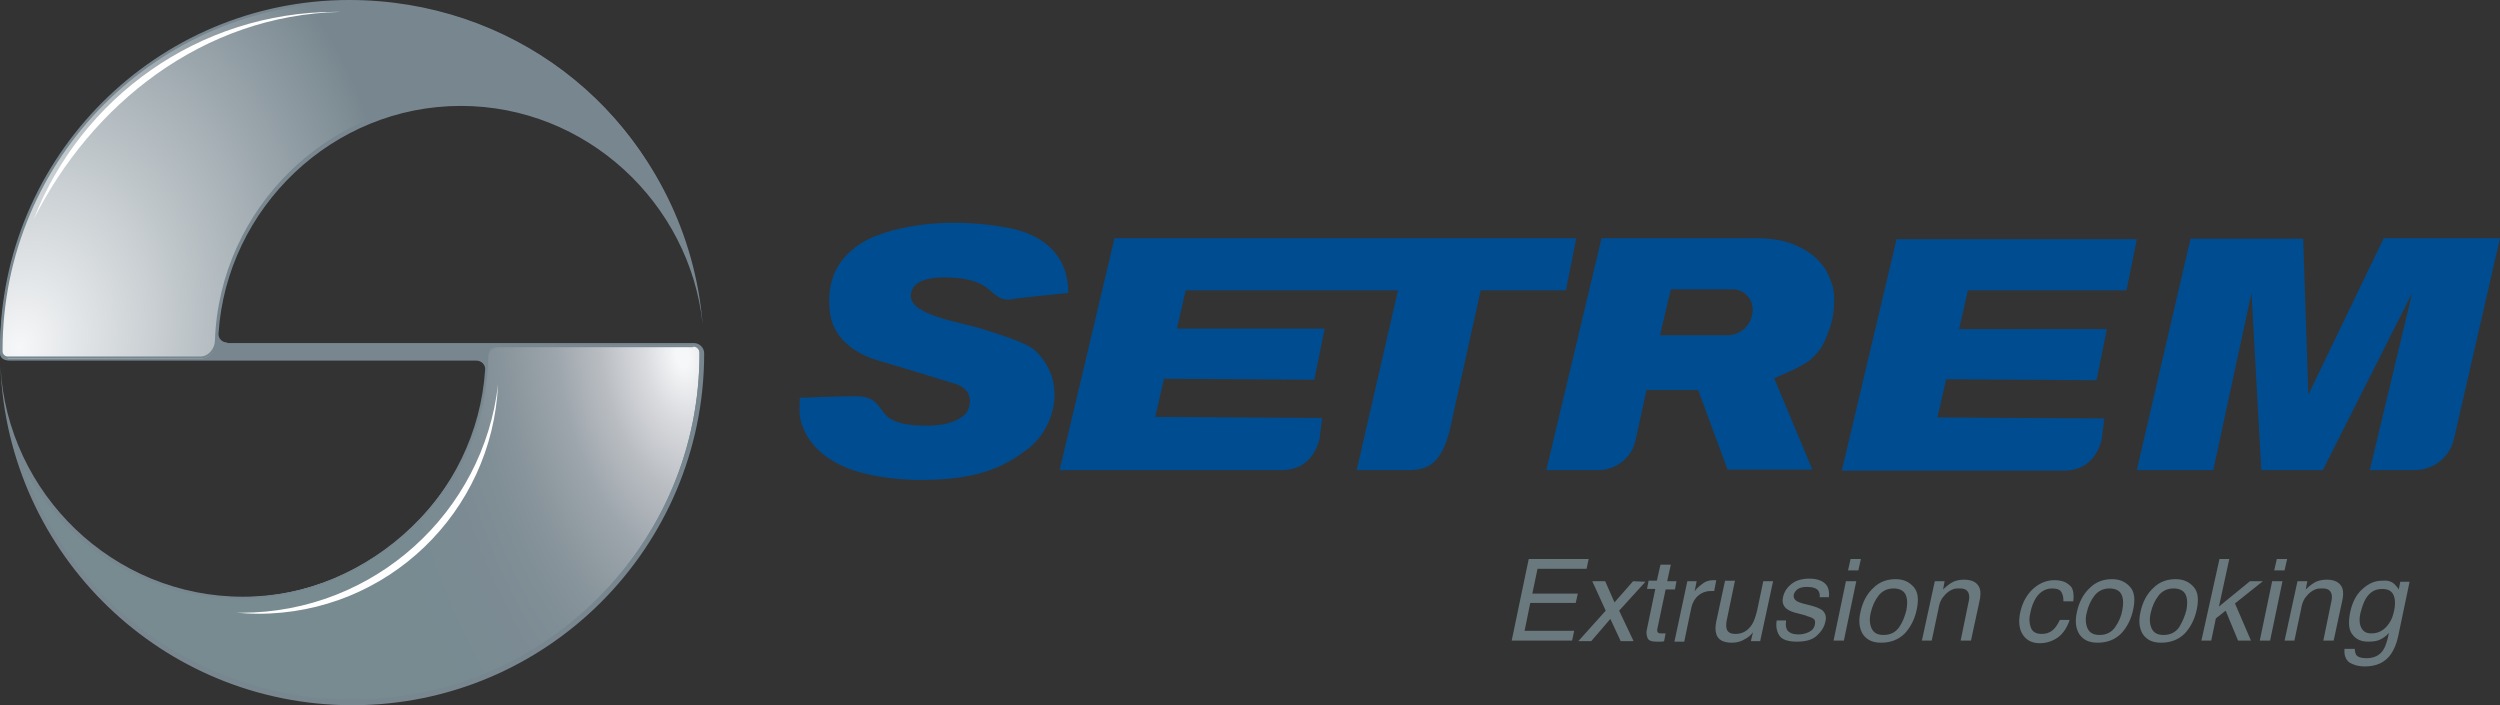 <?xml version="1.0" encoding="utf-8"?>
<!-- Generator: Adobe Illustrator 27.2.0, SVG Export Plug-In . SVG Version: 6.00 Build 0)  -->
<svg version="1.1" xmlns="http://www.w3.org/2000/svg" xmlns:xlink="http://www.w3.org/1999/xlink" x="0px" y="0px"
	 viewBox="0 0 483.9 136.5" style="enable-background:new 0 0 483.9 136.5;" xml:space="preserve">
<rect x="0" y="0" width="483.9" height="136.5" fill="#333333" stroke="none"/>
<style type="text/css">
	.st0{fill:#69797D;}
	.st1{fill:#004C91;}
	.st2{fill:#78878F;}
	.st3{fill:url(#SVGID_1_);}
	.st4{fill:#FFFFFF;}
	.st5{fill:url(#SVGID_00000178165966198897008200000005691051749472165274_);}
</style>
<g id="Calque_1">
	<g>
		<path class="st0" d="M295.9,108.2h11.6l-0.4,1.9h-9.5l-1,4.8h8.8l-0.4,1.8h-8.8l-1.1,5.4h9.6l-0.4,1.9h-11.7L295.9,108.2z"/>
		<path class="st0" d="M308.2,112.5h2.5l1.8,4.1l3.6-4.1l2.4,0.1l-5.1,5.6l2.8,5.9h-2.5l-2-4.3l-3.7,4.3h-2.5l5.3-5.9L308.2,112.5z"
			/>
		<path class="st0" d="M321.4,109.3h2l-0.7,3.2h1.8l-0.3,1.6h-1.8l-1.6,7.6c-0.1,0.4,0,0.7,0.2,0.8c0.1,0.1,0.4,0.1,0.7,0.1
			c0.1,0,0.2,0,0.3,0c0.1,0,0.2,0,0.4,0l-0.3,1.5c-0.2,0.1-0.5,0.1-0.7,0.1c-0.2,0-0.5,0-0.8,0c-0.9,0-1.5-0.2-1.7-0.7
			c-0.2-0.5-0.3-1.1-0.1-1.8l1.6-7.7h-1.6l0.3-1.6h1.6L321.4,109.3z"/>
		<path class="st0" d="M326.6,112.5h1.8l-0.4,2c0.2-0.4,0.7-0.9,1.4-1.4c0.7-0.6,1.5-0.8,2.2-0.8c0,0,0.1,0,0.2,0c0.1,0,0.2,0,0.4,0
			l-0.4,2.1c-0.1,0-0.2,0-0.3,0s-0.2,0-0.3,0c-1,0-1.8,0.3-2.5,0.9c-0.7,0.6-1.1,1.4-1.3,2.2l-1.4,6.7h-1.9L326.6,112.5z"/>
		<path class="st0" d="M335.8,112.5l-1.6,7.7c-0.1,0.6-0.1,1.1,0,1.5c0.2,0.7,0.8,1,1.7,1c1.4,0,2.4-0.6,3.2-1.8
			c0.4-0.6,0.7-1.5,1-2.7l1.2-5.7h1.9l-2.5,11.6h-1.8l0.4-1.7c-0.3,0.4-0.7,0.8-1.2,1.1c-0.9,0.6-1.8,0.9-2.9,0.9
			c-1.7,0-2.7-0.6-3-1.7c-0.2-0.6-0.2-1.4,0-2.4l1.7-7.9H335.8z"/>
		<path class="st0" d="M345.7,120.4c-0.1,0.6,0,1.1,0.2,1.5c0.4,0.6,1.1,0.9,2.3,0.9c0.7,0,1.4-0.2,2-0.5c0.6-0.3,1-0.8,1.1-1.5
			c0.1-0.5,0-0.9-0.4-1.1c-0.2-0.2-0.8-0.3-1.5-0.6l-1.5-0.4c-0.9-0.2-1.6-0.5-2-0.8c-0.7-0.5-1-1.3-0.8-2.2c0.2-1.1,0.8-2,1.7-2.7
			c0.9-0.7,2.1-1,3.4-1c1.7,0,2.9,0.5,3.5,1.5c0.3,0.6,0.4,1.3,0.3,2.1h-1.8c0.1-0.4,0-0.8-0.2-1.2c-0.3-0.5-1.1-0.8-2.2-0.8
			c-0.7,0-1.3,0.1-1.8,0.4c-0.4,0.3-0.7,0.7-0.8,1.1c-0.1,0.5,0.1,0.9,0.5,1.2c0.3,0.2,0.6,0.3,1.2,0.5l1.2,0.3
			c1.3,0.3,2.2,0.7,2.6,1c0.6,0.5,0.9,1.3,0.6,2.3c-0.2,1-0.8,1.9-1.7,2.7s-2.2,1.1-3.8,1.1c-1.7,0-2.9-0.4-3.4-1.2
			s-0.7-1.8-0.5-2.9H345.7z"/>
		<path class="st0" d="M357.3,112.5h2l-2.4,11.5h-2L357.3,112.5z M358.2,108.2h2l-0.5,2.2h-2L358.2,108.2z"/>
		<path class="st0" d="M371,118c-0.4,1.9-1.2,3.4-2.3,4.6c-1.2,1.2-2.7,1.8-4.6,1.8c-1.6,0-2.7-0.5-3.5-1.6
			c-0.7-1.1-0.9-2.5-0.5-4.3c0.4-1.9,1.2-3.5,2.5-4.7c1.2-1.2,2.7-1.7,4.3-1.7c1.5,0,2.6,0.5,3.5,1.5S371.4,116.1,371,118z
			 M369,118.1c0.2-1.1,0.2-2,0-2.6c-0.3-1.1-1.2-1.6-2.5-1.6c-1.2,0-2.2,0.5-2.9,1.4c-0.7,0.9-1.2,2-1.5,3.3
			c-0.3,1.2-0.2,2.3,0.2,3.1c0.4,0.8,1.1,1.2,2.3,1.2c1.3,0,2.3-0.5,3-1.5C368.3,120.4,368.7,119.3,369,118.1z"/>
		<path class="st0" d="M374.5,112.5h1.9l-0.3,1.6c0.7-0.7,1.4-1.2,2-1.5c0.7-0.3,1.4-0.4,2.1-0.4c1.6,0,2.6,0.6,3,1.7
			c0.2,0.6,0.2,1.5-0.1,2.7l-1.6,7.4h-2l1.5-7.3c0.2-0.7,0.2-1.3,0.1-1.7c-0.2-0.7-0.7-1.1-1.7-1.1c-0.5,0-0.9,0-1.2,0.1
			c-0.6,0.2-1.1,0.5-1.6,1c-0.4,0.4-0.7,0.8-0.9,1.2s-0.4,1-0.5,1.7l-1.3,6.1h-1.9L374.5,112.5z"/>
		<path class="st0" d="M401.3,116.4h-1.9c0-0.7-0.1-1.3-0.4-1.8c-0.3-0.5-0.9-0.7-1.8-0.7c-1.2,0-2.3,0.6-3.1,1.8
			c-0.5,0.8-0.9,1.8-1.1,2.9c-0.3,1.2-0.2,2.1,0.1,2.9c0.3,0.8,1,1.2,2.1,1.2c0.8,0,1.5-0.2,2.1-0.7c0.6-0.5,1-1.2,1.4-2h1.9
			c-0.5,1.5-1.3,2.7-2.3,3.4c-1,0.7-2.2,1.1-3.5,1.1c-1.5,0-2.6-0.6-3.3-1.7c-0.7-1.1-0.8-2.5-0.5-4.1c0.4-2,1.3-3.6,2.5-4.7
			c1.2-1.1,2.6-1.7,4.1-1.7c1.3,0,2.3,0.3,3,1C401.2,113.7,401.5,114.8,401.3,116.4z"/>
		<path class="st0" d="M412.9,118c-0.4,1.9-1.2,3.4-2.3,4.6c-1.2,1.2-2.7,1.8-4.6,1.8c-1.6,0-2.7-0.5-3.5-1.6
			c-0.7-1.1-0.9-2.5-0.5-4.3c0.4-1.9,1.2-3.5,2.5-4.7c1.2-1.2,2.7-1.7,4.3-1.7c1.5,0,2.6,0.5,3.5,1.5S413.3,116.1,412.9,118z
			 M410.8,118.1c0.2-1.1,0.2-2,0-2.6c-0.3-1.1-1.2-1.6-2.5-1.6c-1.2,0-2.2,0.5-2.9,1.4c-0.7,0.9-1.2,2-1.5,3.3
			c-0.3,1.2-0.2,2.3,0.2,3.1c0.4,0.8,1.1,1.2,2.3,1.2c1.3,0,2.3-0.5,3-1.5C410.1,120.4,410.6,119.3,410.8,118.1z"/>
		<path class="st0" d="M425.2,118c-0.4,1.9-1.2,3.4-2.3,4.6c-1.2,1.2-2.7,1.8-4.6,1.8c-1.6,0-2.7-0.5-3.5-1.6
			c-0.7-1.1-0.9-2.5-0.5-4.3c0.4-1.9,1.2-3.5,2.5-4.7c1.2-1.2,2.7-1.7,4.3-1.7c1.5,0,2.6,0.5,3.5,1.5S425.6,116.1,425.2,118z
			 M423.2,118.1c0.2-1.1,0.2-2,0-2.6c-0.3-1.1-1.2-1.6-2.5-1.6c-1.2,0-2.2,0.5-2.9,1.4c-0.7,0.9-1.2,2-1.5,3.3
			c-0.3,1.2-0.2,2.3,0.2,3.1c0.4,0.8,1.1,1.2,2.3,1.2c1.3,0,2.3-0.5,3-1.5C422.4,120.4,422.9,119.3,423.2,118.1z"/>
		<path class="st0" d="M429.6,108.2h1.9l-2,9.2l6-4.9h2.5l-5.4,4.3l3.1,7.2h-2.5l-2.4-5.8l-1.9,1.5l-0.9,4.3h-1.9L429.6,108.2z"/>
		<path class="st0" d="M439.8,112.5h2l-2.4,11.5h-2L439.8,112.5z M440.7,108.2h2l-0.5,2.2h-2L440.7,108.2z"/>
		<path class="st0" d="M444.7,112.5h1.9l-0.3,1.6c0.7-0.7,1.4-1.2,2-1.5c0.7-0.3,1.4-0.4,2.1-0.4c1.6,0,2.6,0.6,3,1.7
			c0.2,0.6,0.2,1.5-0.1,2.7l-1.6,7.4h-2l1.5-7.3c0.2-0.7,0.2-1.3,0.1-1.7c-0.2-0.7-0.7-1.1-1.7-1.1c-0.5,0-0.9,0-1.2,0.1
			c-0.6,0.2-1.1,0.5-1.6,1c-0.4,0.4-0.7,0.8-0.9,1.2s-0.4,1-0.5,1.7l-1.3,6.1h-1.9L444.7,112.5z"/>
		<path class="st0" d="M463.4,113c0.3,0.3,0.6,0.6,0.9,1.1l0.3-1.5h1.8l-2.2,10.5c-0.3,1.5-0.8,2.6-1.4,3.5
			c-1.1,1.6-2.8,2.4-5.1,2.4c-1.2,0-2.2-0.3-3-0.8c-0.7-0.6-1-1.4-0.9-2.6h2c0,0.5,0.1,0.9,0.3,1.2c0.3,0.4,1,0.6,1.9,0.6
			c1.5,0,2.6-0.5,3.3-1.6c0.4-0.6,0.8-1.7,1.1-3.3c-0.5,0.6-1.1,1-1.7,1.3s-1.4,0.4-2.3,0.4c-1.3,0-2.3-0.4-3-1.3
			c-0.8-0.9-0.9-2.4-0.5-4.4c0.4-1.9,1.2-3.5,2.4-4.5c1.2-1.1,2.4-1.6,3.8-1.6C462.1,112.3,462.8,112.5,463.4,113z M461.1,114
			c-1.4,0-2.4,0.6-3.2,1.9c-0.4,0.7-0.7,1.6-1,2.7c-0.3,1.3-0.2,2.3,0.2,3s1,1,1.9,1c1.4,0,2.5-0.6,3.4-1.9c0.5-0.7,0.8-1.5,1-2.5
			c0.3-1.4,0.2-2.5-0.2-3.2S462.1,114,461.1,114z"/>
	</g>
	<path class="st1" d="M407.8,63.7l-2,9.9l-29.1-0.2l-1.7,7.4l32.3,0.2l-0.5,4.1c-0.9,3.4-3.1,6-7.4,6h-42.9l10.6-44.8h46.5l-2,9.9
		h-30.7l-1.7,7.5H407.8z"/>
	<path class="st1" d="M215.7,46.2L205.1,91H248c4.3,0,6.5-2.6,7.4-6l0.5-4.1l-32.3-0.2l1.7-7.4l29.1,0.2l2-9.9h-28.6l1.7-7.4h41.1
		L262.6,91h10c3.9,0,6.4-1.4,8-7.7l6-27.1h16.5l2-10.1H215.7z"/>
	<path class="st1" d="M435.8,56.7L428.4,91h-14.8L424,46.2h21.8l1,30.2l14.6-30.3h22.5L475,84.9c-0.8,3.6-4,6.1-7.7,6.1h-8.6
		l8.2-34.3L449.6,91h-11.9L435.8,56.7z"/>
	<path class="st1" d="M354.1,53.7c-0.6-1.5-1.5-2.8-2.8-3.9c-1.2-1.1-2.8-2-4.7-2.7c-1.9-0.7-3.8-0.9-6.3-1H310L299.3,91h10
		c3.5,0,6.6-2.4,7.3-5.9l2.1-9.6h10l5.7,15.4h16.4l-7.4-17.7c2-0.9,3-1.2,5-2.3c1.7-0.9,2.4-1.5,3.5-2.8c1.1-1.3,1.6-2.8,2.2-4.4
		c0.6-1.6,0.9-3.4,0.9-5.4C355.1,56.8,354.8,55.2,354.1,53.7z M339.2,60.6c-0.3,2.5-2.4,4.3-4.9,4.3h-13l2.1-8.9h11.8
		C337.7,55.9,339.6,58.1,339.2,60.6z"/>
	<path class="st1" d="M206.8,56.7c-0.2,0,1.2-10.4-12.2-12.7c-15.6-2.7-25.3,1.6-26.9,2.5c-3.8,2.1-8.2,6.1-7,14.3
		c0.8,5.6,6.4,8.1,8.7,8.8c4.4,1.3,13,3.9,15.5,4.7c4.1,1.2,2.9,5.2,1.7,6.1s-2.8,1.9-6.8,2c-4.1,0-7.2-0.4-8.8-2.6
		c-1.6-2.2-2.3-3.1-5.6-3.1s-10.6,0.3-10.6,0.3c0,1.6-0.2,3.2,0.3,4.8c0.6,2.1,1.9,4,3.5,5.5c2.2,2,4.9,3.3,7.8,4.1
		c4,1.1,8.1,1.5,12.3,1.5c10.5-0.1,15.7-2.4,20.6-6.3c4.9-4,7.3-12.8,1.1-18.7c-1.6-1.5-6.1-2.9-10.2-4.2c-4-1.3-13.9-2.6-13.9-6.4
		c0-4.3,7.3-3.7,9.9-3.4c1.9,0.3,3.9,0.9,5.3,2.2c1.2,1,1.9,1.8,3.6,1.9C197.6,57.6,206.8,56.7,206.8,56.7z"/>
</g>
<g id="Calque_2">
	<path class="st2" d="M44,66.3c-1,0-1.8-0.8-1.7-1.8c1.6-24.2,22-44,46.9-44c24.3,0,44.3,18.8,46.8,42.2
		c-2.9-35-32.1-62.5-67.9-62.5C30.5,0.3,0,30.8,0,68.4c0,0.6,0.4,1.4,1.9,1.4h90.3c1,0,1.8,0.8,1.7,1.8c-1.6,24.2-22,43.9-46.9,43.9
		c-25.1,0-45.6-20-46.9-44.5c1.4,36.4,31.3,65.5,68.1,65.5c37.6,0,68.1-30.5,68.1-68.1l0,0c0-1.1-0.9-2-2-2H44z"/>
	<g>
		<g>
			
				<radialGradient id="SVGID_1_" cx="3.736" cy="67.256" r="71.081" gradientTransform="matrix(0.964 0.266 -0.344 1.245 23.244 -17.497)" gradientUnits="userSpaceOnUse">
				<stop  offset="0" style="stop-color:#F6F7F8"/>
				<stop  offset="1" style="stop-color:#78878F"/>
			</radialGradient>
			<path class="st3" d="M1.5,69.2c-0.7,0-1.2-0.6-1.2-1.2v-0.3c0-37.1,30.2-67.3,67.4-67.3c29.2,0,55,18.4,64.1,45.2
				c-7.9-15.7-24.2-25.6-42.6-25.6c-25.3,0-46.4,20.6-47.3,46h0c0,1.6-1.3,3.4-3.1,3.4H1.5z"/>
			<path class="st2" d="M67.6,0.5c15.1,0,29.4,4.7,41.2,13.7c9.6,7.3,17.1,17.1,21.5,28.2c-8.4-14.1-23.9-22.8-41.2-22.8
				c-25.4,0-46.6,20.7-47.5,46.3l0,0c0,1.5-1.2,3.1-2.8,3.1H1.5c-0.5,0-1-0.4-1-1v-0.3C0.5,30.6,30.6,0.5,67.6,0.5 M67.6,0
				C30.3,0,0,30.3,0,67.6v0.3c0,0.8,0.7,1.5,1.5,1.5h37.3c1.8,0,3.3-1.8,3.3-3.6v0.3c0.7-25,21.5-46.1,47-46.1
				c19.8,0,37,11.8,43.9,29C125.3,20.4,98.8,0,67.6,0L67.6,0z"/>
		</g>
		<path class="st4" d="M65.9,2.3c-0.3,0-0.6,0-0.9,0c-26.6,0-49.4,16.7-58.5,40.2C17.6,20.3,39.2,2.9,65.9,2.3z"/>
		<g>
			
				<radialGradient id="SVGID_00000042719912754023281020000003751963758403474094_" cx="1.436" cy="209.998" r="64.988" gradientTransform="matrix(-0.989 0.149 -0.262 -1.743 188.546 434.721)" gradientUnits="userSpaceOnUse">
				<stop  offset="1.866690e-02" style="stop-color:#F6F7F8"/>
				<stop  offset="0.113" style="stop-color:#DADBDF"/>
				<stop  offset="0.242" style="stop-color:#B9BDC2"/>
				<stop  offset="0.371" style="stop-color:#9EA6AD"/>
				<stop  offset="0.5" style="stop-color:#8C979E"/>
				<stop  offset="0.626" style="stop-color:#808E96"/>
				<stop  offset="0.747" style="stop-color:#7C8B93"/>
				<stop  offset="0.988" style="stop-color:#778B91"/>
			</radialGradient>
			<path style="fill:url(#SVGID_00000042719912754023281020000003751963758403474094_);" d="M68,135.5c-28.3,0-53.7-17.8-63.4-44.4
				c0-0.1,0-0.2,0-0.2c0-0.1,0.1-0.1,0.2-0.1c0.1,0,0.1,0,0.2,0.1c8.3,15.3,24.2,24.8,41.4,24.8c25.4,0,47.4-21.2,48.1-46.2
				c0-1.9,0.6-2.6,2.2-2.6h37.3c0.8,0,1.4,0.6,1.4,1.4C135.5,105.4,105.3,135.5,68,135.5z"/>
			<path class="st2" d="M134.2,67.1c0.7,0,1.2,0.6,1.2,1.2c0,18-7,34.8-19.7,47.5C103,128.5,86.1,135.4,68,135.4
				c-28.2,0-53.6-17.8-63.3-44.3c0-0.1,0-0.1,0-0.1c0,0,0.1-0.1,0.1-0.1c0,0,0.1,0,0.1,0.1c8.4,15.3,24.3,24.9,41.5,24.9
				c12.4,0,24.3-4.9,33.5-13.7c9.2-8.8,14.4-20.4,14.7-32.6c0-1.8,0.6-2.4,2.1-2.4H134.2 M134.2,66.8H96.9c-1.8,0-2.3,0.9-2.3,2.7
				c-0.7,25-22.4,46.1-48,46.1c-17.8,0-33.3-10.1-41.3-24.7c-0.1-0.1-0.2-0.2-0.3-0.2c-0.2,0-0.5,0.2-0.4,0.5
				c9.4,25.9,34.3,44.5,63.5,44.5c37.3,0,67.6-30,67.6-67.3C135.7,67.5,135,66.8,134.2,66.8L134.2,66.8z"/>
		</g>
		<path class="st4" d="M46.7,118.6c-0.3,0-0.7,0-1,0c1.4,0.1,2.8,0.2,4.3,0.2c25,0,45.3-19.7,46.4-44.4
			C93.6,99.2,72.4,118.6,46.7,118.6z"/>
	</g>
</g>
</svg>
